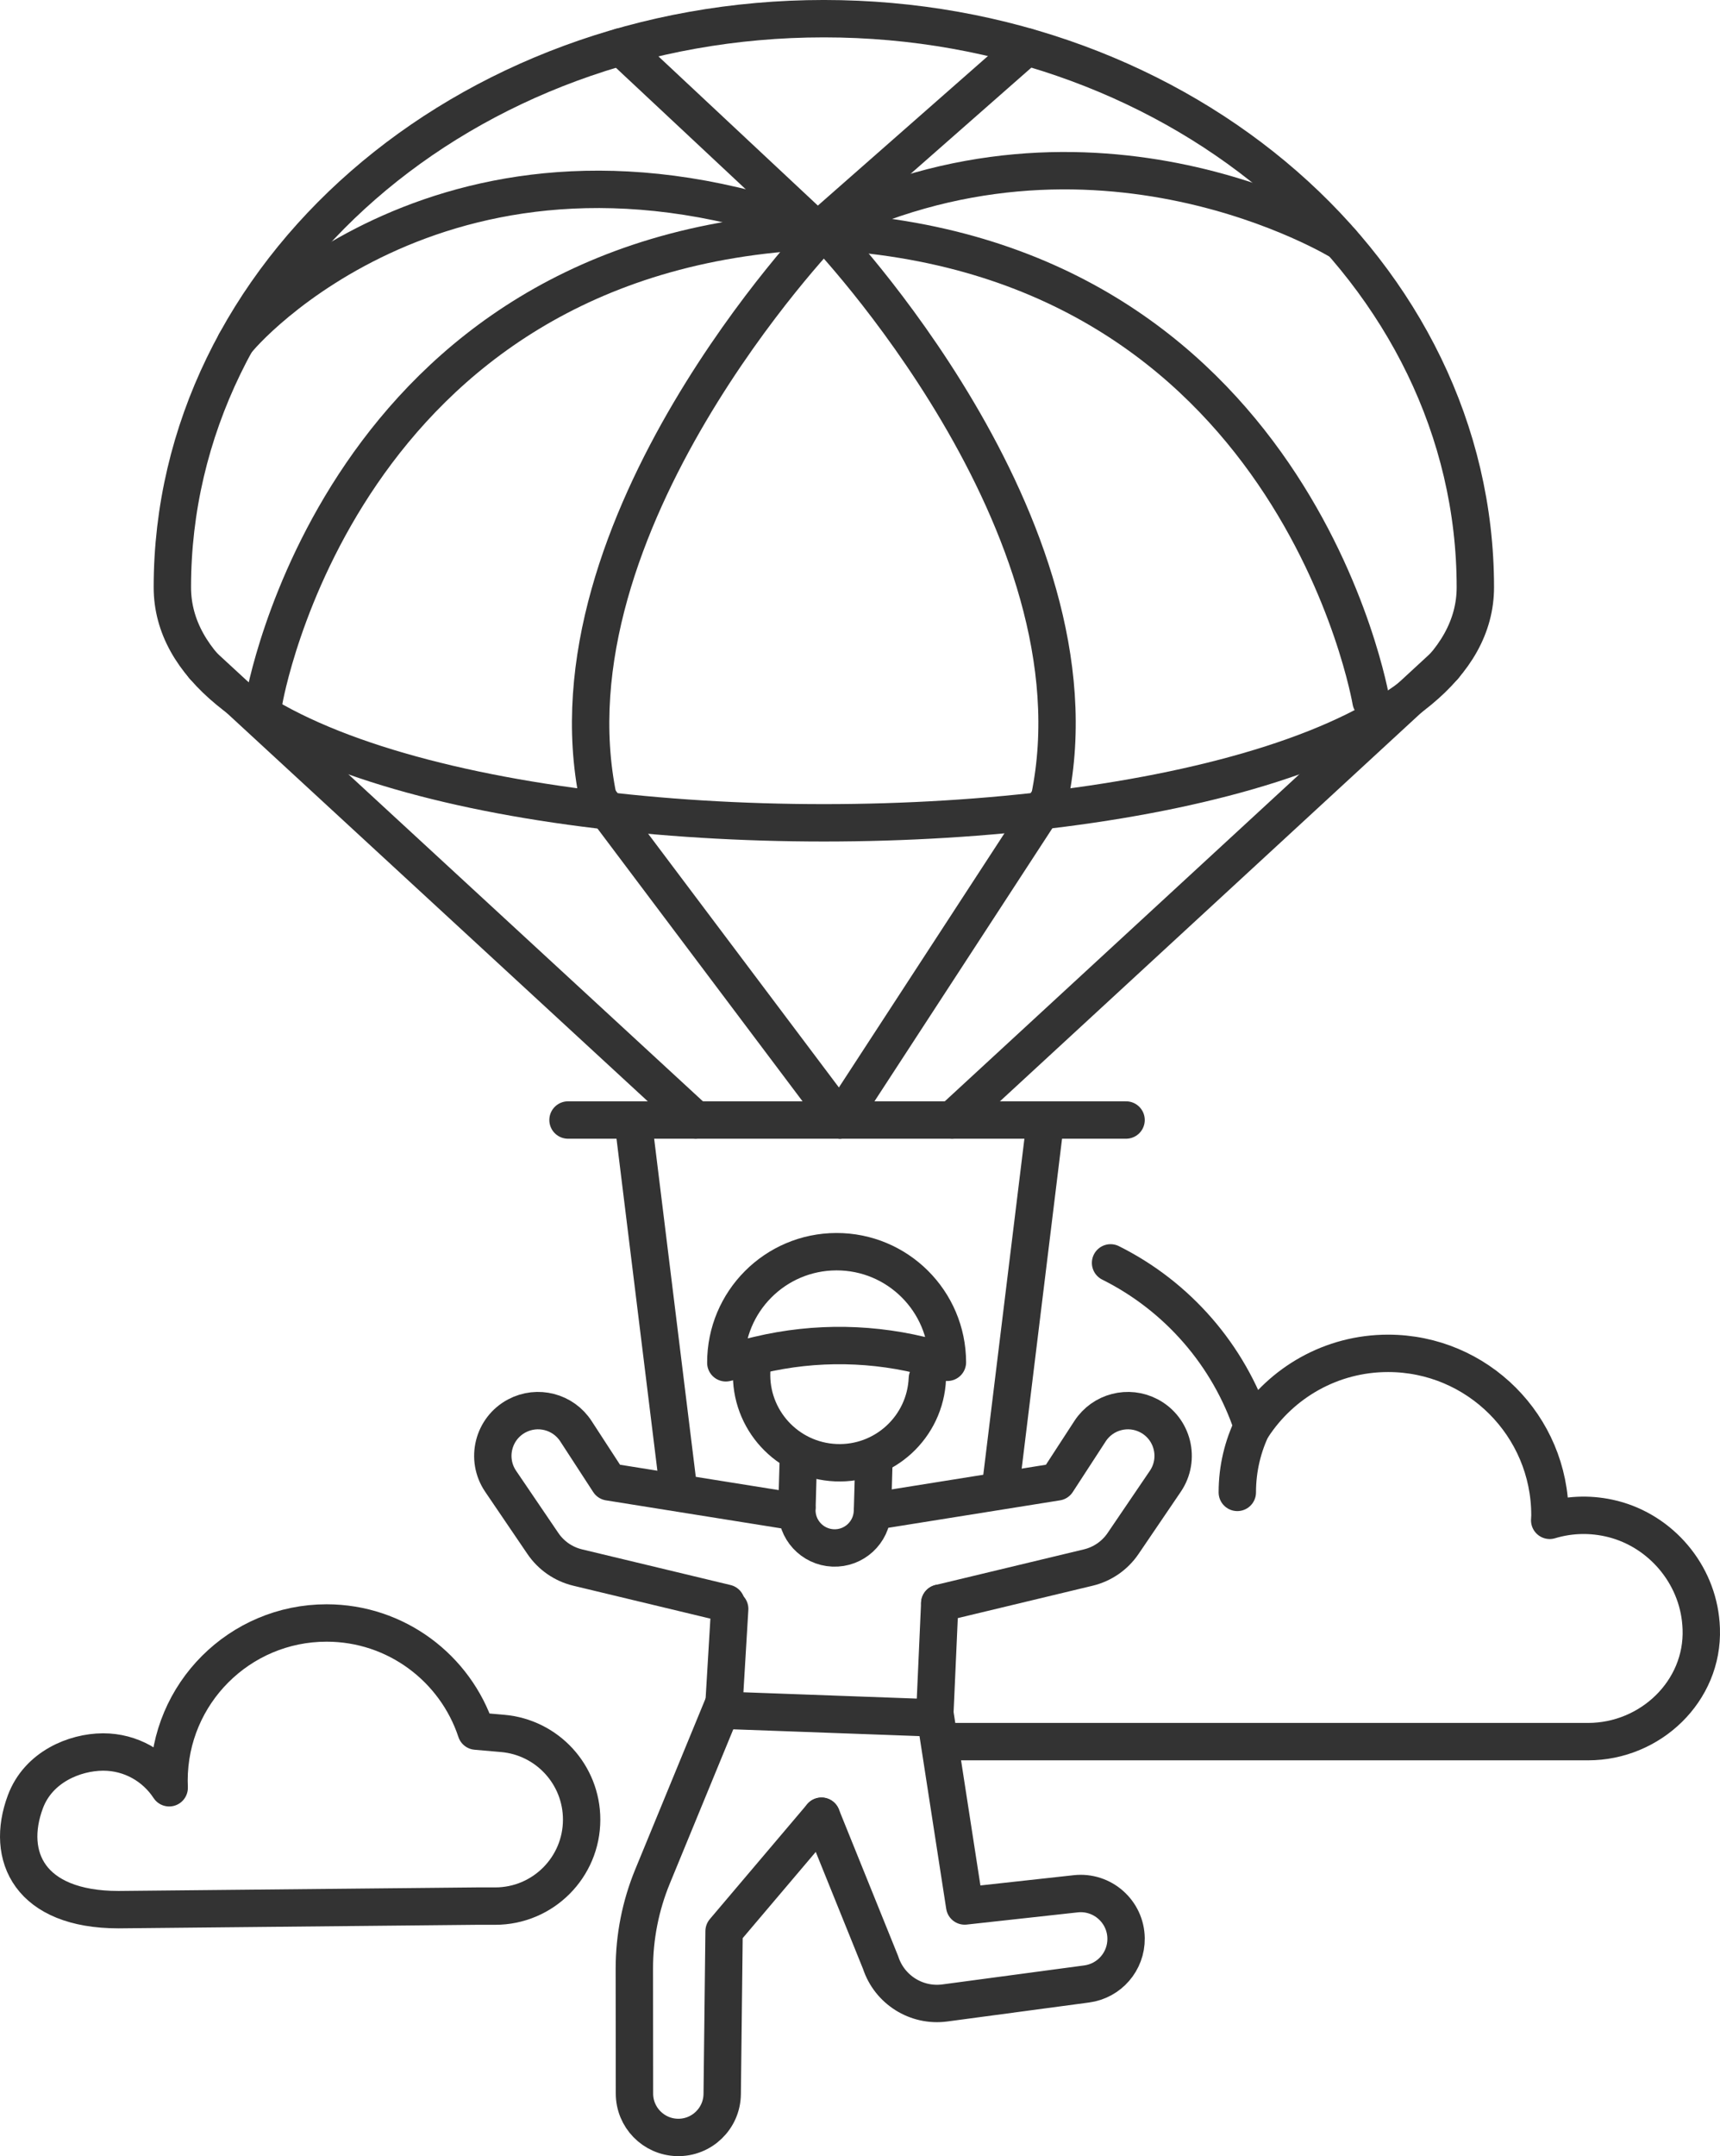 <?xml version="1.0" encoding="UTF-8"?>
<svg id="Layer_1" data-name="Layer 1" xmlns="http://www.w3.org/2000/svg" viewBox="0 0 712.03 892.08">
  <defs>
    <style>
      .cls-1 {
        fill: none;
        stroke: #333;
        stroke-linecap: round;
        stroke-linejoin: round;
        stroke-width: 15.47px;
      }
    </style>
  </defs>
  <path class="cls-1" d="M610.75,242.99c0,129.93-539.4,129.93-539.4,0S192.1,7.73,341.05,7.73s269.7,105.33,269.7,235.26Z"/>
  <line class="cls-1" x1="394.14" y1="463.4" x2="597.86" y2="275.59"/>
  <line class="cls-1" x1="287.96" y1="463.4" x2="84.25" y2="275.59"/>
  <line class="cls-1" x1="247.61" y1="330.3" x2="347.73" y2="463.4"/>
  <path class="cls-1" d="M341.05,95.49s-116.89,121.63-93.44,234.8"/>
  <path class="cls-1" d="M109.24,290.11s31.38-186.15,229.16-194.61"/>
  <path class="cls-1" d="M425.02,19.38l-86.61,76.12c197.79,8.46,229.16,194.61,229.16,194.61"/>
  <path class="cls-1" d="M555.29,100.1s-102.31-63.14-216.89-4.61l-81.38-76.12"/>
  <path class="cls-1" d="M97.47,141.88c2.35-4.17,88.64-102.23,240.93-46.39"/>
  <line class="cls-1" x1="387" y1="708.78" x2="389.03" y2="663.31"/>
  <line class="cls-1" x1="302.07" y1="665.67" x2="299.75" y2="704.42"/>
  <path class="cls-1" d="M363.25,625l74.35-11.88,13.64-20.97c5.28-8.13,15.9-10.87,24.46-6.33h0c9.84,5.22,12.97,17.83,6.71,27.05l-17.49,25.74c-3.39,4.99-8.52,8.54-14.39,9.95l-61.49,14.76"/>
  <path class="cls-1" d="M329.65,625.52l-77.59-12.4-13.64-20.97c-5.28-8.13-15.9-10.87-24.46-6.33h0c-9.84,5.22-12.97,17.83-6.71,27.05l17.49,25.74c3.39,4.99,8.52,8.54,14.39,9.95l61.49,14.76"/>
  <path class="cls-1" d="M383.9,570.36c-.85,20.09-17.83,35.68-37.91,34.82-20.09-.85-35.68-17.83-34.82-37.91"/>
  <path class="cls-1" d="M300.47,563.85c-.06-25.33,20.43-45.91,45.76-45.97s45.91,20.43,45.97,45.76l-6.78-1.85c-23.29-6.35-47.81-6.76-71.3-1.18l-13.65,3.24Z"/>
  <path class="cls-1" d="M361.16,625.48c-.37,8.63-7.66,15.34-16.3,14.97s-15.34-7.66-14.97-16.3"/>
  <line class="cls-1" x1="330.43" y1="605.57" x2="329.93" y2="623.29"/>
  <line class="cls-1" x1="361.7" y1="606.9" x2="361.2" y2="624.62"/>
  <line class="cls-1" x1="302.84" y1="707.73" x2="385.41" y2="710.74"/>
  <path class="cls-1" d="M299.75,704.42l-29.61,71.93c-4.99,12.12-7.55,25.1-7.54,38.21l.05,51.65c0,9.84,7.86,17.89,17.7,18.14h0c10.12.26,18.5-7.82,18.62-17.94l.78-67.39,40.32-47.56"/>
  <path class="cls-1" d="M340.07,751.45l24.47,60.54c3.67,11.26,14.86,18.29,26.6,16.72l58.72-7.86c9.42-1.26,16.42-9.36,16.3-18.87h0c-.14-11.09-9.82-19.65-20.84-18.44l-45.97,5.05-12.35-79.81"/>
  <line class="cls-1" x1="414.36" y1="614.12" x2="432.27" y2="467.82"/>
  <line class="cls-1" x1="280.62" y1="614.12" x2="262.6" y2="467.82"/>
  <line class="cls-1" x1="235.14" y1="463.4" x2="466.16" y2="463.4"/>
  <path class="cls-1" d="M197.11,716.24s0,0,0,0c-8.59-25.98-33.06-44.74-61.92-44.74-36.02,0-65.22,29.2-65.22,65.22,0,.99.03,1.98.07,2.96-5.82-8.9-15.86-14.8-27.29-14.8-.08,0-.15,0-.23,0-11.58.08-26.62,6.12-32.02,20.61-8.4,22.55,1.77,44.6,38.55,44.62l148.27-1.47h7.67c19.77,0,35.79-16.02,35.79-35.79h0c0-18.57-14.2-34.05-32.7-35.66l-10.97-.95Z"/>
  <g>
    <path class="cls-1" d="M459.74,522.51c27.61,13.76,48.99,38.16,58.8,67.82,11.97-18.28,32.59-30.39,56.08-30.39,37.01,0,67.01,30,67.01,67.01,0,.7-.08,1.38-.1,2.08,7.51-2.26,15.76-2.81,24.35-.98,20.11,4.28,35.71,21.38,38.08,41.8.16,1.36.26,2.71.31,4.04.93,25.8-21.03,46.7-46.84,46.7h-265.88"/>
    <path class="cls-1" d="M512.21,617.47c0-9.93,2.31-19.31,6.43-27.65"/>
  </g>
  <path class="cls-1" d="M347.73,463.4l86.75-133.1c23.46-113.17-93.44-234.8-93.44-234.8"/>
</svg>